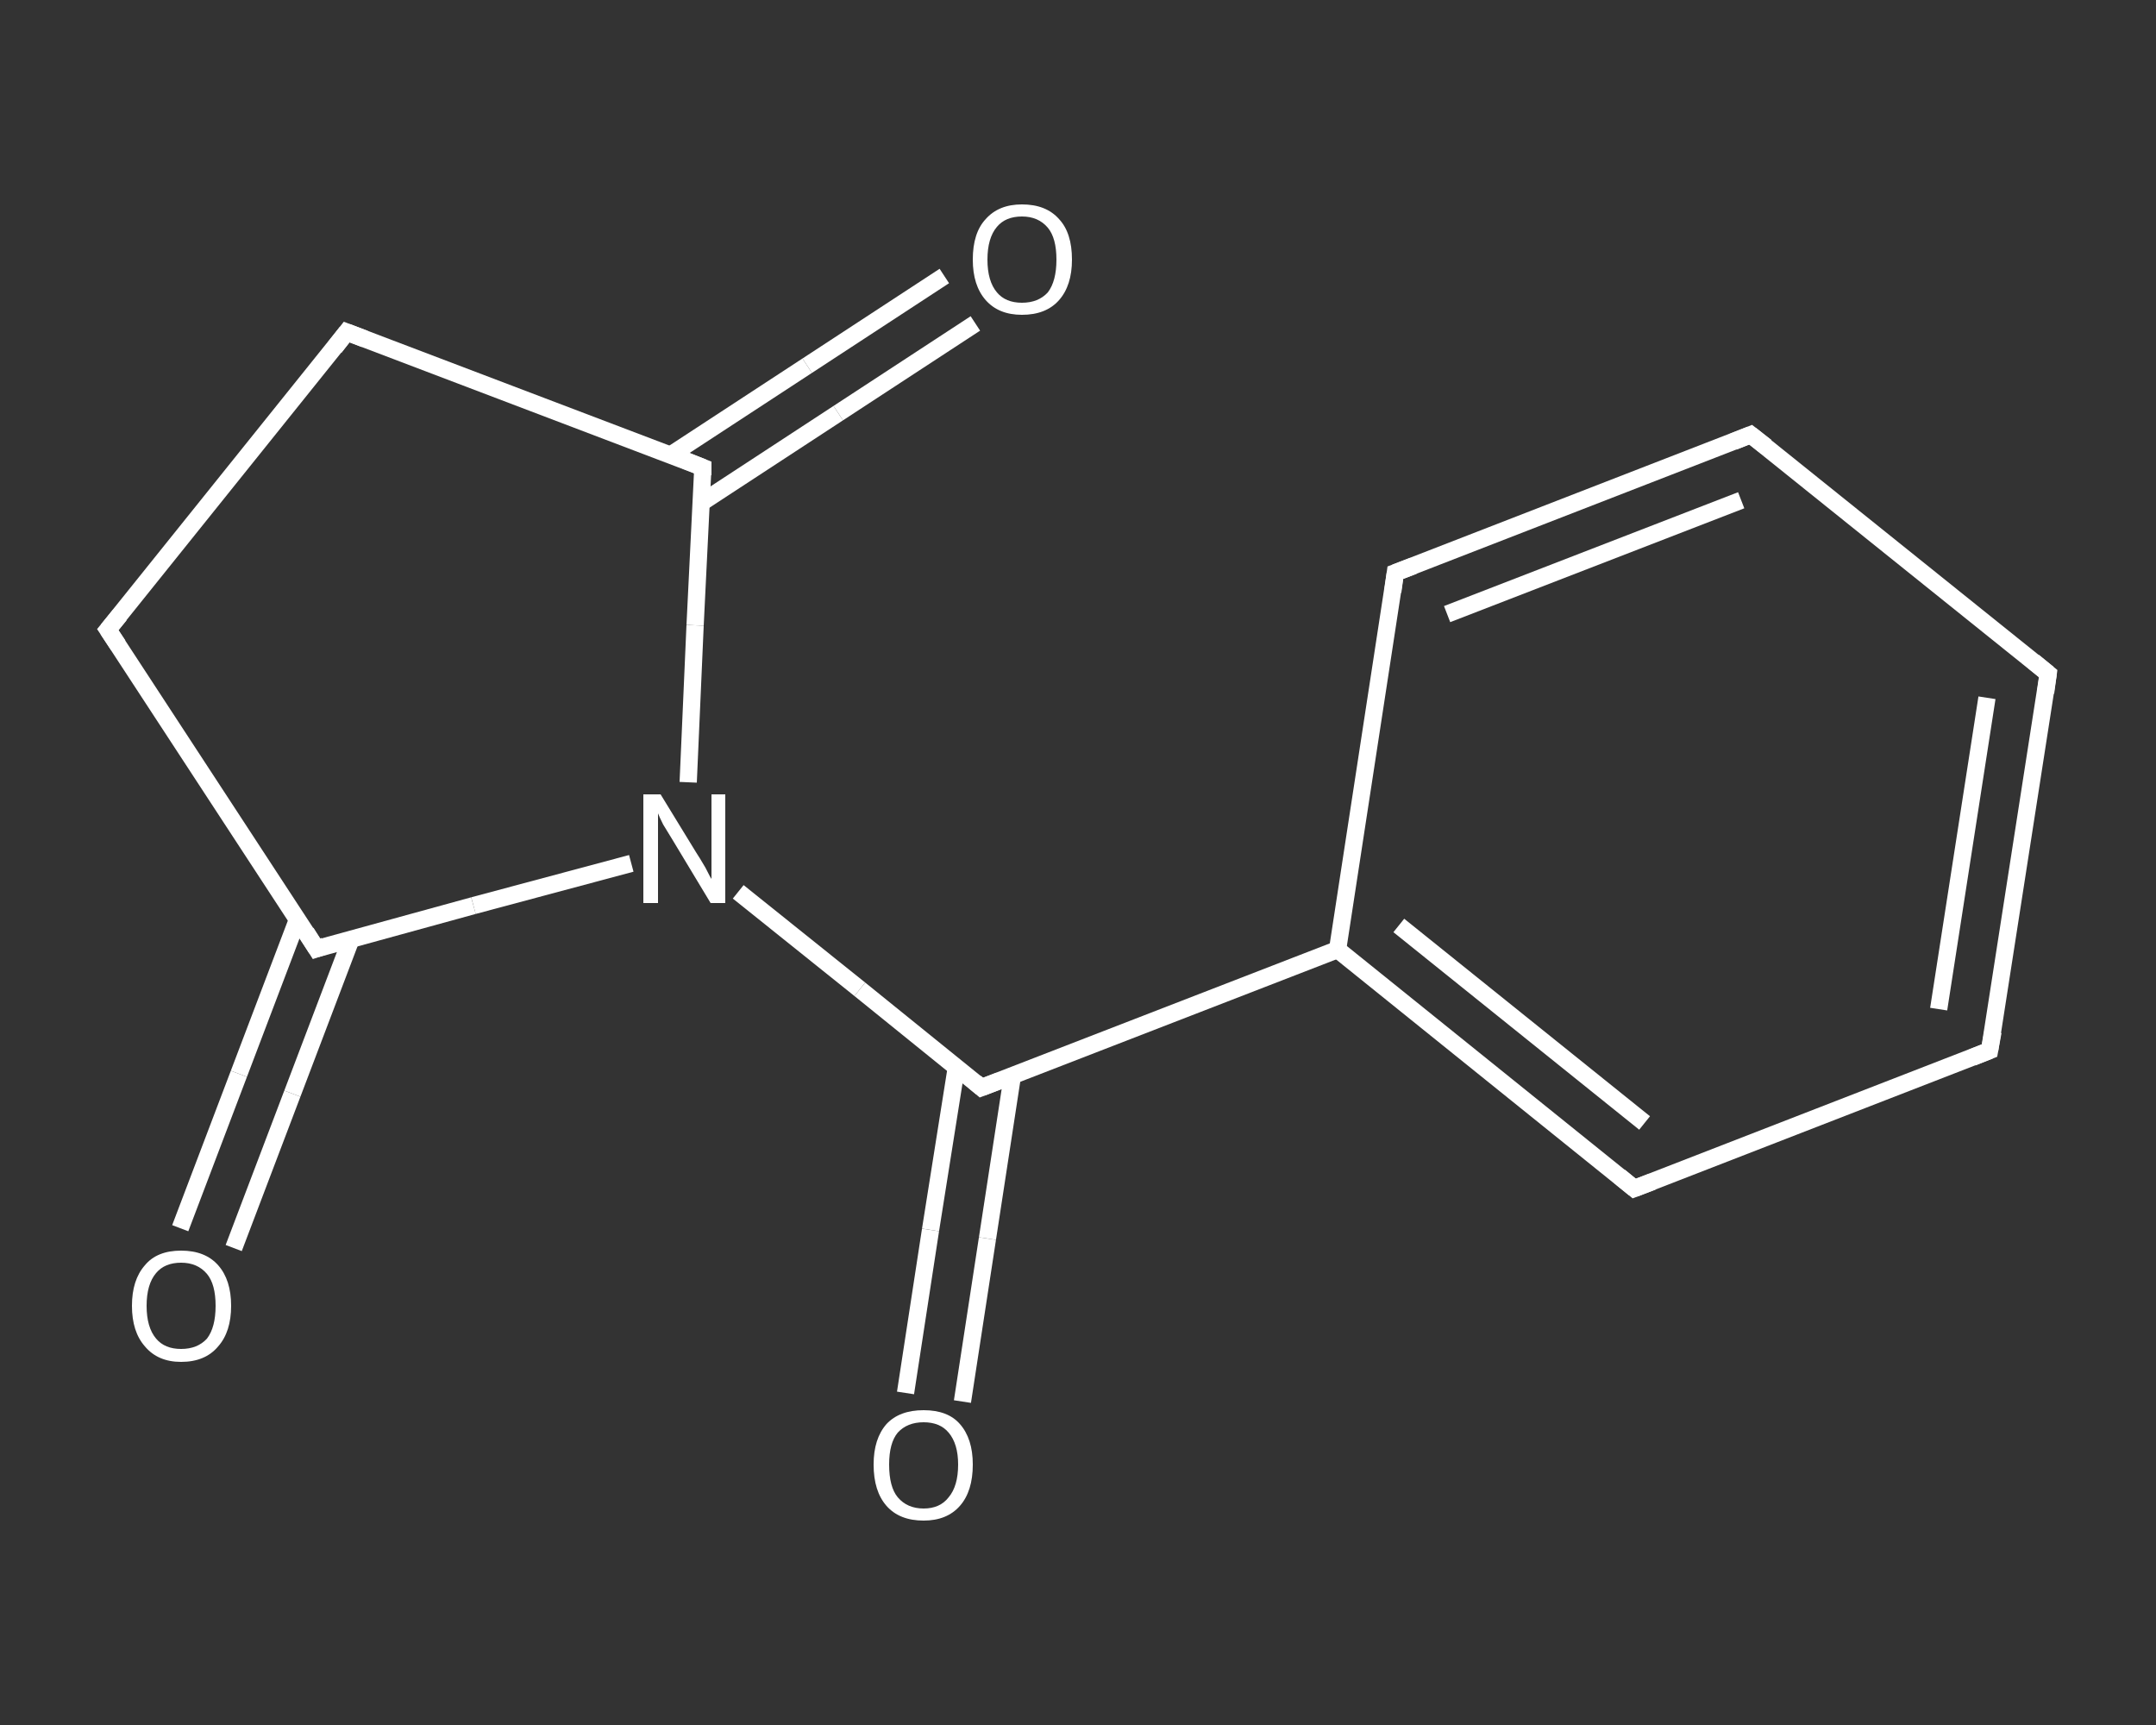 <?xml version='1.0' encoding='iso-8859-1'?>
<svg version='1.1' baseProfile='full'
              xmlns='http://www.w3.org/2000/svg'
                      xmlns:rdkit='http://www.rdkit.org/xml'
                      xmlns:xlink='http://www.w3.org/1999/xlink'
                  xml:space='preserve'
width='250px' height='200px' viewBox='0 0 250 200'>
<rect x="0" y="0" width="250" height="200" fill="#333333" stroke="none"/>
<!-- END OF HEADER -->
<rect style='opacity:1.0;fill:transparent;stroke:none' width='250.0' height='200.0' x='0.0' y='0.0'> </rect>
<path class='bond-0 atom-0 atom-1' d='M 113.1,37.5 L 97.2,47.9' style='fill:none;fill-rule:evenodd;stroke:#FFFFFF;stroke-width:2.0px;stroke-linecap:butt;stroke-linejoin:miter;stroke-opacity:1' />
<path class='bond-0 atom-0 atom-1' d='M 97.2,47.9 L 81.3,58.3' style='fill:none;fill-rule:evenodd;stroke:#FFFFFF;stroke-width:2.0px;stroke-linecap:butt;stroke-linejoin:miter;stroke-opacity:1' />
<path class='bond-0 atom-0 atom-1' d='M 109.5,32.0 L 93.6,42.4' style='fill:none;fill-rule:evenodd;stroke:#FFFFFF;stroke-width:2.0px;stroke-linecap:butt;stroke-linejoin:miter;stroke-opacity:1' />
<path class='bond-0 atom-0 atom-1' d='M 93.6,42.4 L 77.7,52.8' style='fill:none;fill-rule:evenodd;stroke:#FFFFFF;stroke-width:2.0px;stroke-linecap:butt;stroke-linejoin:miter;stroke-opacity:1' />
<path class='bond-1 atom-1 atom-2' d='M 81.5,54.2 L 40.2,38.5' style='fill:none;fill-rule:evenodd;stroke:#FFFFFF;stroke-width:2.0px;stroke-linecap:butt;stroke-linejoin:miter;stroke-opacity:1' />
<path class='bond-2 atom-2 atom-3' d='M 40.2,38.5 L 12.5,73.0' style='fill:none;fill-rule:evenodd;stroke:#FFFFFF;stroke-width:2.0px;stroke-linecap:butt;stroke-linejoin:miter;stroke-opacity:1' />
<path class='bond-3 atom-3 atom-4' d='M 12.5,73.0 L 36.7,110.0' style='fill:none;fill-rule:evenodd;stroke:#FFFFFF;stroke-width:2.0px;stroke-linecap:butt;stroke-linejoin:miter;stroke-opacity:1' />
<path class='bond-4 atom-4 atom-5' d='M 34.5,106.6 L 27.7,124.5' style='fill:none;fill-rule:evenodd;stroke:#FFFFFF;stroke-width:2.0px;stroke-linecap:butt;stroke-linejoin:miter;stroke-opacity:1' />
<path class='bond-4 atom-4 atom-5' d='M 27.7,124.5 L 20.9,142.4' style='fill:none;fill-rule:evenodd;stroke:#FFFFFF;stroke-width:2.0px;stroke-linecap:butt;stroke-linejoin:miter;stroke-opacity:1' />
<path class='bond-4 atom-4 atom-5' d='M 40.7,108.9 L 33.9,126.8' style='fill:none;fill-rule:evenodd;stroke:#FFFFFF;stroke-width:2.0px;stroke-linecap:butt;stroke-linejoin:miter;stroke-opacity:1' />
<path class='bond-4 atom-4 atom-5' d='M 33.9,126.8 L 27.1,144.7' style='fill:none;fill-rule:evenodd;stroke:#FFFFFF;stroke-width:2.0px;stroke-linecap:butt;stroke-linejoin:miter;stroke-opacity:1' />
<path class='bond-5 atom-4 atom-6' d='M 36.7,110.0 L 54.9,105.0' style='fill:none;fill-rule:evenodd;stroke:#FFFFFF;stroke-width:2.0px;stroke-linecap:butt;stroke-linejoin:miter;stroke-opacity:1' />
<path class='bond-5 atom-4 atom-6' d='M 54.9,105.0 L 73.2,100.1' style='fill:none;fill-rule:evenodd;stroke:#FFFFFF;stroke-width:2.0px;stroke-linecap:butt;stroke-linejoin:miter;stroke-opacity:1' />
<path class='bond-6 atom-6 atom-7' d='M 85.6,103.4 L 99.7,114.7' style='fill:none;fill-rule:evenodd;stroke:#FFFFFF;stroke-width:2.0px;stroke-linecap:butt;stroke-linejoin:miter;stroke-opacity:1' />
<path class='bond-6 atom-6 atom-7' d='M 99.7,114.7 L 113.8,126.1' style='fill:none;fill-rule:evenodd;stroke:#FFFFFF;stroke-width:2.0px;stroke-linecap:butt;stroke-linejoin:miter;stroke-opacity:1' />
<path class='bond-7 atom-7 atom-8' d='M 110.9,123.7 L 107.9,142.6' style='fill:none;fill-rule:evenodd;stroke:#FFFFFF;stroke-width:2.0px;stroke-linecap:butt;stroke-linejoin:miter;stroke-opacity:1' />
<path class='bond-7 atom-7 atom-8' d='M 107.9,142.6 L 105.0,161.5' style='fill:none;fill-rule:evenodd;stroke:#FFFFFF;stroke-width:2.0px;stroke-linecap:butt;stroke-linejoin:miter;stroke-opacity:1' />
<path class='bond-7 atom-7 atom-8' d='M 117.4,124.7 L 114.5,143.6' style='fill:none;fill-rule:evenodd;stroke:#FFFFFF;stroke-width:2.0px;stroke-linecap:butt;stroke-linejoin:miter;stroke-opacity:1' />
<path class='bond-7 atom-7 atom-8' d='M 114.5,143.6 L 111.6,162.5' style='fill:none;fill-rule:evenodd;stroke:#FFFFFF;stroke-width:2.0px;stroke-linecap:butt;stroke-linejoin:miter;stroke-opacity:1' />
<path class='bond-8 atom-7 atom-9' d='M 113.8,126.1 L 155.1,110.1' style='fill:none;fill-rule:evenodd;stroke:#FFFFFF;stroke-width:2.0px;stroke-linecap:butt;stroke-linejoin:miter;stroke-opacity:1' />
<path class='bond-9 atom-9 atom-10' d='M 155.1,110.1 L 189.5,137.8' style='fill:none;fill-rule:evenodd;stroke:#FFFFFF;stroke-width:2.0px;stroke-linecap:butt;stroke-linejoin:miter;stroke-opacity:1' />
<path class='bond-9 atom-9 atom-10' d='M 162.2,107.3 L 190.7,130.2' style='fill:none;fill-rule:evenodd;stroke:#FFFFFF;stroke-width:2.0px;stroke-linecap:butt;stroke-linejoin:miter;stroke-opacity:1' />
<path class='bond-10 atom-10 atom-11' d='M 189.5,137.8 L 230.7,121.8' style='fill:none;fill-rule:evenodd;stroke:#FFFFFF;stroke-width:2.0px;stroke-linecap:butt;stroke-linejoin:miter;stroke-opacity:1' />
<path class='bond-11 atom-11 atom-12' d='M 230.7,121.8 L 237.5,78.1' style='fill:none;fill-rule:evenodd;stroke:#FFFFFF;stroke-width:2.0px;stroke-linecap:butt;stroke-linejoin:miter;stroke-opacity:1' />
<path class='bond-11 atom-11 atom-12' d='M 224.8,117.0 L 230.4,80.9' style='fill:none;fill-rule:evenodd;stroke:#FFFFFF;stroke-width:2.0px;stroke-linecap:butt;stroke-linejoin:miter;stroke-opacity:1' />
<path class='bond-12 atom-12 atom-13' d='M 237.5,78.1 L 203.0,50.4' style='fill:none;fill-rule:evenodd;stroke:#FFFFFF;stroke-width:2.0px;stroke-linecap:butt;stroke-linejoin:miter;stroke-opacity:1' />
<path class='bond-13 atom-13 atom-14' d='M 203.0,50.4 L 161.8,66.4' style='fill:none;fill-rule:evenodd;stroke:#FFFFFF;stroke-width:2.0px;stroke-linecap:butt;stroke-linejoin:miter;stroke-opacity:1' />
<path class='bond-13 atom-13 atom-14' d='M 201.9,58.0 L 167.8,71.2' style='fill:none;fill-rule:evenodd;stroke:#FFFFFF;stroke-width:2.0px;stroke-linecap:butt;stroke-linejoin:miter;stroke-opacity:1' />
<path class='bond-14 atom-6 atom-1' d='M 79.8,90.7 L 80.6,72.5' style='fill:none;fill-rule:evenodd;stroke:#FFFFFF;stroke-width:2.0px;stroke-linecap:butt;stroke-linejoin:miter;stroke-opacity:1' />
<path class='bond-14 atom-6 atom-1' d='M 80.6,72.5 L 81.5,54.2' style='fill:none;fill-rule:evenodd;stroke:#FFFFFF;stroke-width:2.0px;stroke-linecap:butt;stroke-linejoin:miter;stroke-opacity:1' />
<path class='bond-15 atom-14 atom-9' d='M 161.8,66.4 L 155.1,110.1' style='fill:none;fill-rule:evenodd;stroke:#FFFFFF;stroke-width:2.0px;stroke-linecap:butt;stroke-linejoin:miter;stroke-opacity:1' />
<path d='M 79.5,53.4 L 81.5,54.2 L 81.5,55.1' style='fill:none;stroke:#FFFFFF;stroke-width:2.0px;stroke-linecap:butt;stroke-linejoin:miter;stroke-opacity:1;' />
<path d='M 42.3,39.3 L 40.2,38.5 L 38.8,40.3' style='fill:none;stroke:#FFFFFF;stroke-width:2.0px;stroke-linecap:butt;stroke-linejoin:miter;stroke-opacity:1;' />
<path d='M 13.9,71.3 L 12.5,73.0 L 13.7,74.8' style='fill:none;stroke:#FFFFFF;stroke-width:2.0px;stroke-linecap:butt;stroke-linejoin:miter;stroke-opacity:1;' />
<path d='M 35.5,108.1 L 36.7,110.0 L 37.6,109.7' style='fill:none;stroke:#FFFFFF;stroke-width:2.0px;stroke-linecap:butt;stroke-linejoin:miter;stroke-opacity:1;' />
<path d='M 113.1,125.5 L 113.8,126.1 L 115.9,125.3' style='fill:none;stroke:#FFFFFF;stroke-width:2.0px;stroke-linecap:butt;stroke-linejoin:miter;stroke-opacity:1;' />
<path d='M 187.8,136.4 L 189.5,137.8 L 191.6,137.0' style='fill:none;stroke:#FFFFFF;stroke-width:2.0px;stroke-linecap:butt;stroke-linejoin:miter;stroke-opacity:1;' />
<path d='M 228.7,122.6 L 230.7,121.8 L 231.1,119.6' style='fill:none;stroke:#FFFFFF;stroke-width:2.0px;stroke-linecap:butt;stroke-linejoin:miter;stroke-opacity:1;' />
<path d='M 237.2,80.3 L 237.5,78.1 L 235.8,76.7' style='fill:none;stroke:#FFFFFF;stroke-width:2.0px;stroke-linecap:butt;stroke-linejoin:miter;stroke-opacity:1;' />
<path d='M 204.8,51.8 L 203.0,50.4 L 201.0,51.2' style='fill:none;stroke:#FFFFFF;stroke-width:2.0px;stroke-linecap:butt;stroke-linejoin:miter;stroke-opacity:1;' />
<path d='M 163.9,65.6 L 161.8,66.4 L 161.5,68.6' style='fill:none;stroke:#FFFFFF;stroke-width:2.0px;stroke-linecap:butt;stroke-linejoin:miter;stroke-opacity:1;' />
<path class='atom-0' d='M 112.8 30.1
Q 112.8 27.0, 114.3 25.4
Q 115.8 23.7, 118.5 23.7
Q 121.3 23.7, 122.8 25.4
Q 124.3 27.0, 124.3 30.1
Q 124.3 33.1, 122.8 34.8
Q 121.3 36.5, 118.5 36.5
Q 115.8 36.5, 114.3 34.8
Q 112.8 33.1, 112.8 30.1
M 118.5 35.1
Q 120.4 35.1, 121.5 33.9
Q 122.5 32.6, 122.5 30.1
Q 122.5 27.6, 121.5 26.4
Q 120.4 25.1, 118.5 25.1
Q 116.6 25.1, 115.6 26.3
Q 114.5 27.6, 114.5 30.1
Q 114.5 32.6, 115.6 33.9
Q 116.6 35.1, 118.5 35.1
' fill='#FFFFFF'/>
<path class='atom-5' d='M 15.3 151.4
Q 15.3 148.4, 16.8 146.7
Q 18.2 145.0, 21.0 145.0
Q 23.8 145.0, 25.3 146.7
Q 26.8 148.4, 26.8 151.4
Q 26.8 154.4, 25.3 156.1
Q 23.8 157.9, 21.0 157.9
Q 18.3 157.9, 16.8 156.1
Q 15.3 154.4, 15.3 151.4
M 21.0 156.4
Q 22.9 156.4, 24.0 155.2
Q 25.0 153.9, 25.0 151.4
Q 25.0 148.9, 24.0 147.7
Q 22.9 146.4, 21.0 146.4
Q 19.1 146.4, 18.1 147.6
Q 17.0 148.9, 17.0 151.4
Q 17.0 153.9, 18.1 155.2
Q 19.1 156.4, 21.0 156.4
' fill='#FFFFFF'/>
<path class='atom-6' d='M 76.6 92.1
L 80.7 98.8
Q 81.1 99.4, 81.8 100.6
Q 82.4 101.8, 82.5 101.9
L 82.5 92.1
L 84.1 92.1
L 84.1 104.7
L 82.4 104.7
L 78.0 97.4
Q 77.5 96.6, 76.9 95.6
Q 76.4 94.6, 76.3 94.3
L 76.3 104.7
L 74.6 104.7
L 74.6 92.1
L 76.6 92.1
' fill='#FFFFFF'/>
<path class='atom-8' d='M 101.3 169.8
Q 101.3 166.8, 102.8 165.1
Q 104.3 163.5, 107.1 163.5
Q 109.9 163.5, 111.3 165.1
Q 112.8 166.8, 112.8 169.8
Q 112.8 172.9, 111.3 174.6
Q 109.8 176.3, 107.1 176.3
Q 104.3 176.3, 102.8 174.6
Q 101.3 172.9, 101.3 169.8
M 107.1 174.9
Q 109.0 174.9, 110.0 173.6
Q 111.1 172.3, 111.1 169.8
Q 111.1 167.4, 110.0 166.1
Q 109.0 164.9, 107.1 164.9
Q 105.2 164.9, 104.1 166.1
Q 103.1 167.3, 103.1 169.8
Q 103.1 172.4, 104.1 173.6
Q 105.2 174.9, 107.1 174.9
' fill='#FFFFFF'/>
</svg>

